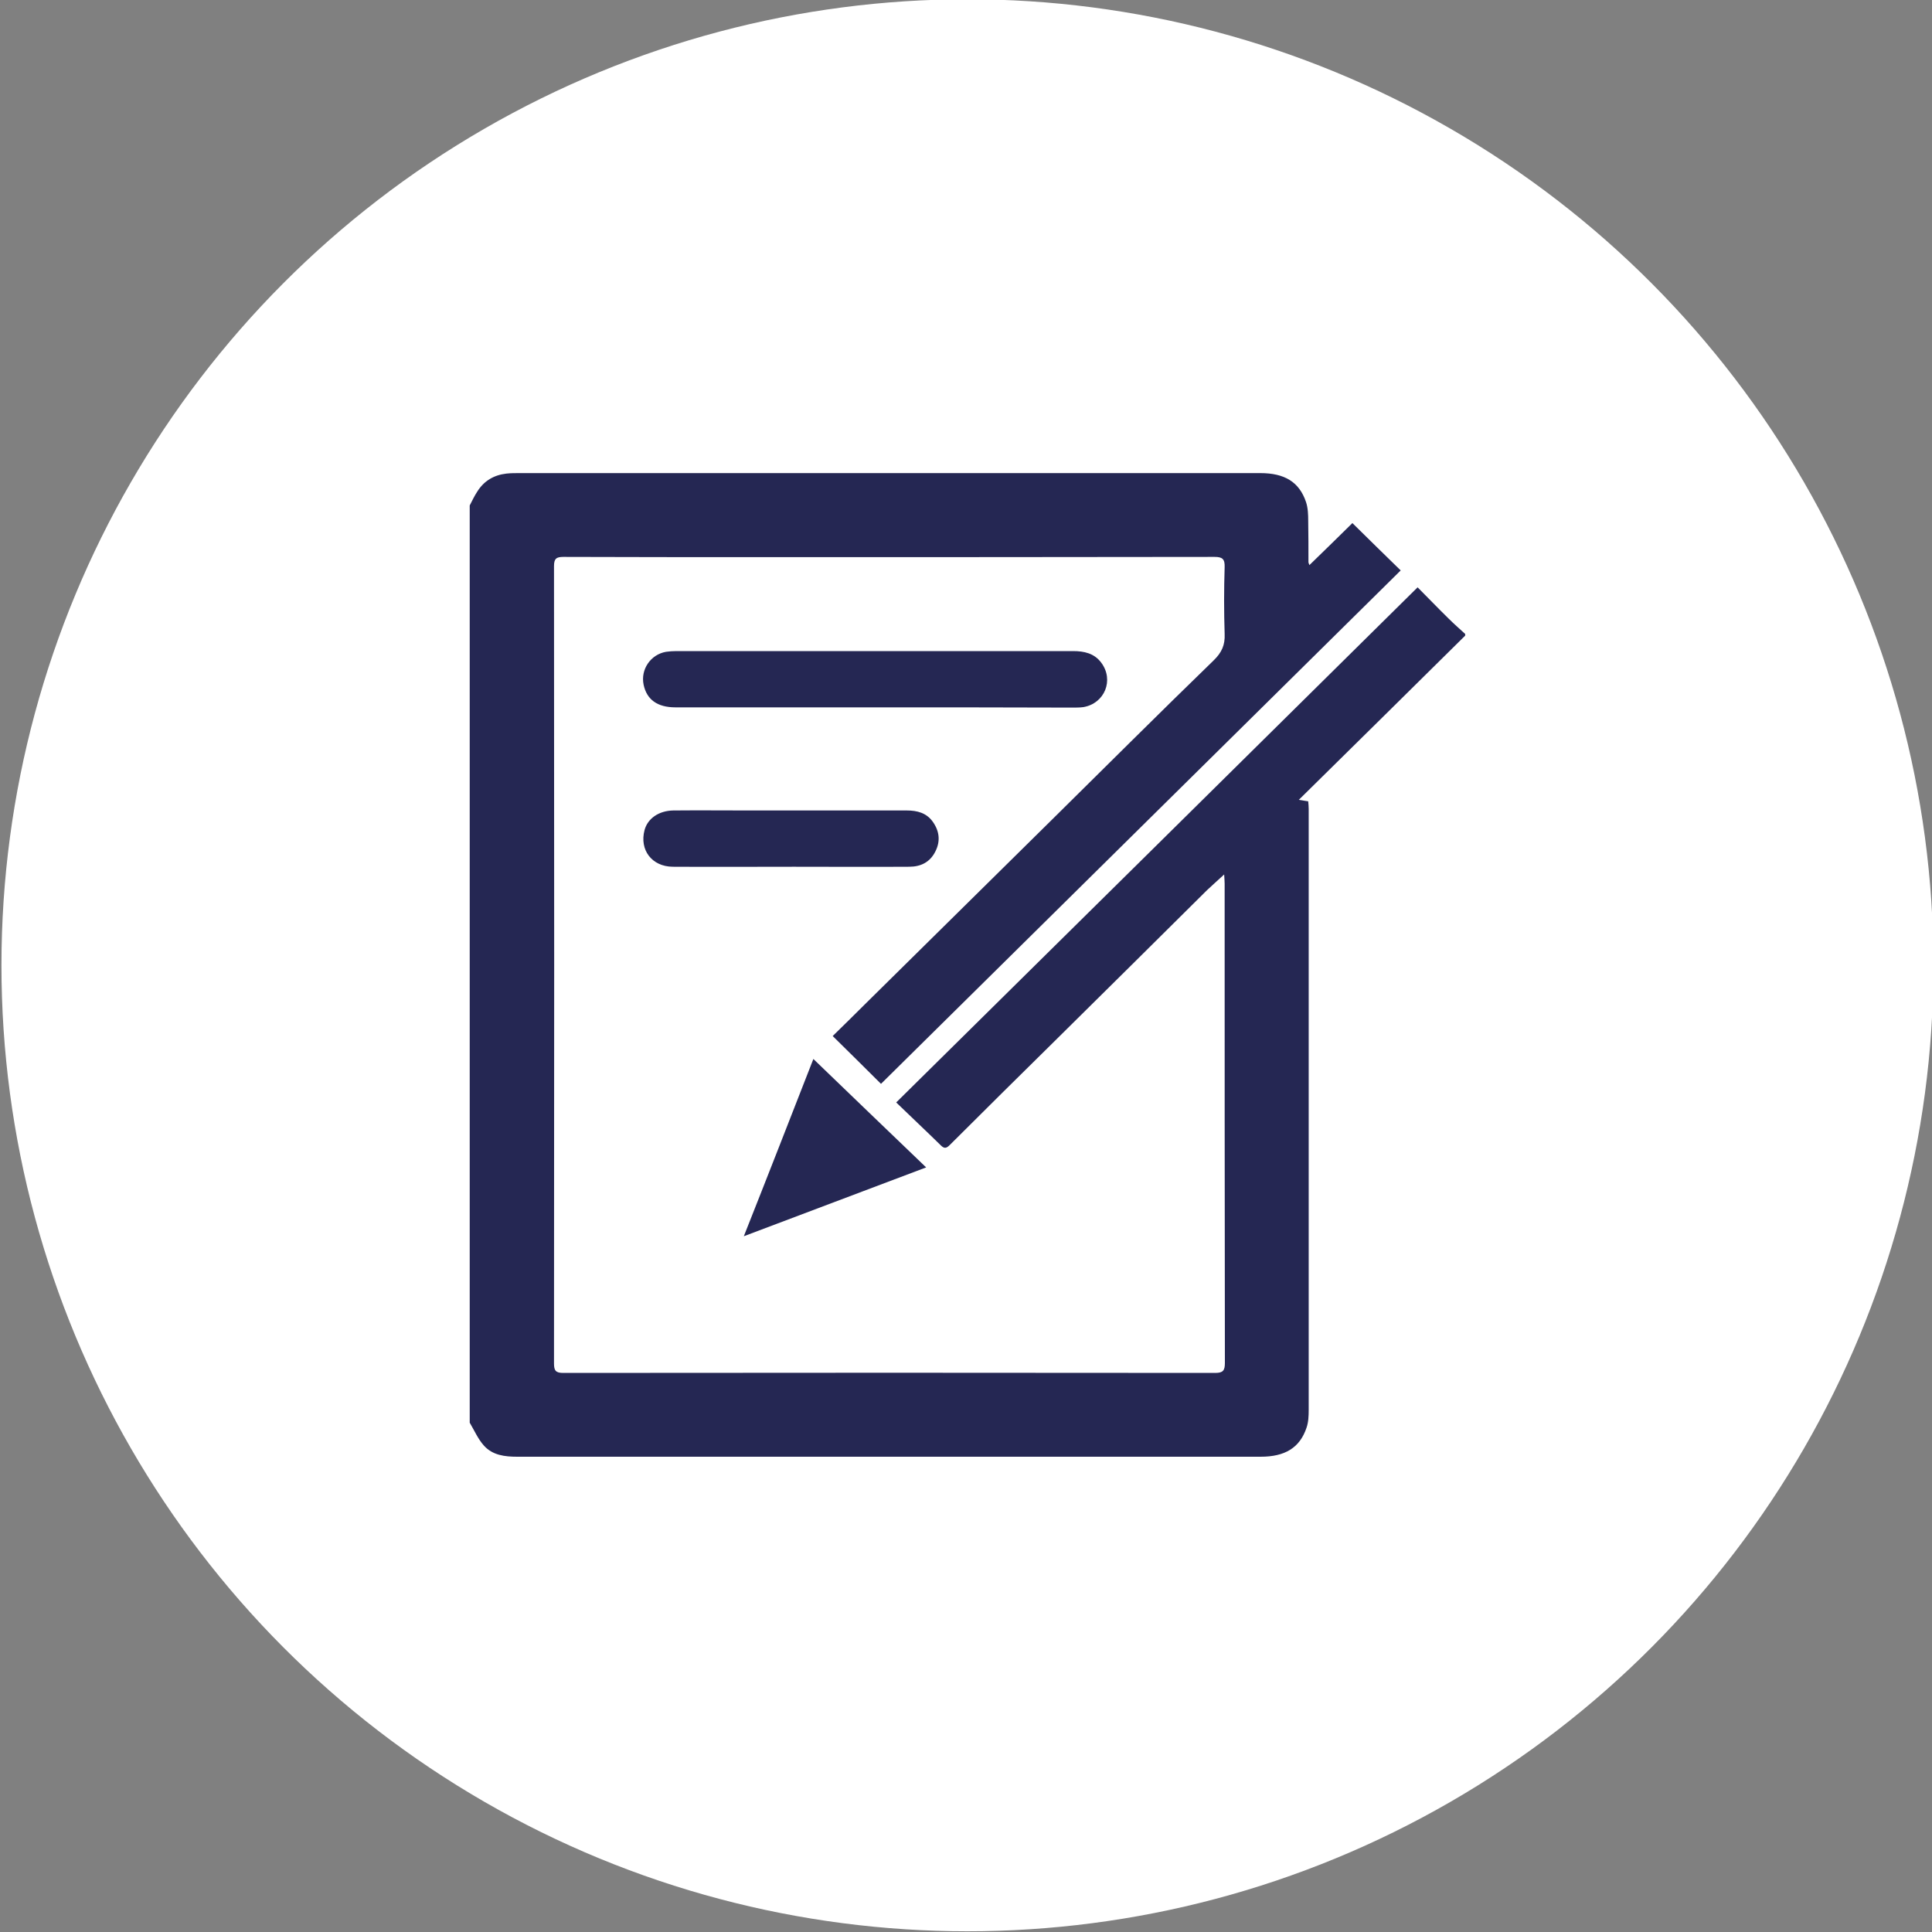 <?xml version="1.0" encoding="utf-8"?>
<!-- Generator: Adobe Illustrator 22.1.0, SVG Export Plug-In . SVG Version: 6.00 Build 0)  -->
<svg version="1.1" id="Layer_1" xmlns="http://www.w3.org/2000/svg" xmlns:xlink="http://www.w3.org/1999/xlink" x="0px" y="0px"
	 viewBox="0 0 800 800" style="enable-background:new 0 0 800 800;" xml:space="preserve">
<rect x="0" y="0" width="800" height="800" fill="#808080" stroke="none"/>
<style type="text/css">
	.st0{fill:#FFFFFF;}
	.st1{fill:#252753;}
</style>
<circle class="st0" cx="400.6" cy="399.7" r="400"/>
<g>
	<path class="st1" d="M194.5,209.3c1-1.9,1.9-3.9,3.1-5.7c2.8-4.5,6.9-6.9,12.1-7.5c1.8-0.2,3.7-0.2,5.6-0.2
		c102.2,0,204.4,0,306.5,0c10.2,0,16.2,3.7,19,12c0.8,2.4,0.9,5.2,0.9,7.8c0.1,5.7,0.1,11.4,0.1,17.1c0,0.2,0.1,0.4,0.4,1.2
		c6.1-5.9,11.9-11.6,17.8-17.4c6.6,6.5,13.1,12.9,20,19.6c-71.9,71-143.5,141.8-215.2,212.6c-6.6-6.6-13.1-13-20-19.8
		c4.8-4.7,9.5-9.3,14.1-13.9c25.5-25.2,51.1-50.4,76.6-75.6c22.3-22,44.5-44.2,67-66c3.4-3.3,4.8-6.4,4.6-11
		c-0.3-9.2-0.3-18.4,0-27.7c0.1-3.3-0.9-4.2-4.2-4.2c-62.4,0.1-124.9,0.1-187.3,0.1c-27.4,0-54.9,0-82.3-0.1c-2.9,0-3.9,0.7-3.9,3.8
		c0.1,110.1,0.1,220.2,0,330.2c0,2.9,0.7,3.9,3.8,3.9c90-0.1,180-0.1,270,0c3.2,0,4-1,4-4.1c-0.1-66.2-0.1-132.4-0.1-198.5
		c0-1-0.1-1.9-0.2-3.8c-2.7,2.5-5,4.5-7.1,6.5c-21,20.8-42,41.7-63.1,62.5c-14.5,14.3-29,28.6-43.4,43c-1.3,1.3-2.2,1.7-3.7,0.2
		c-5.9-5.8-12-11.5-18.5-17.8c72.3-71.4,144-142.2,215.9-213.3c4.4,4.4,8.5,8.7,12.8,12.9c2.2,2.2,4.6,4.3,6.9,6.4
		c0,0.2,0,0.4,0,0.7c-22.8,22.5-45.6,45.1-68.9,68c1.7,0.3,2.7,0.4,3.9,0.6c0.1,1.1,0.2,2.1,0.2,3.1c0,83,0,165.9,0,248.9
		c0,2.5-0.1,5.1-0.9,7.4c-2.8,8.3-8.9,12-19,12c-93.5,0-187,0-280.5,0c-9.1,0-18.2,0-27.3,0c-5.2,0-10.3-0.6-13.9-4.7
		c-2.4-2.7-3.9-6.2-5.8-9.4C194.5,462.7,194.5,336,194.5,209.3z"/>
	<path class="st1" d="M362.3,292.9c-27.5,0-55.1,0-82.6,0c-7.5,0-11.9-3.2-13.2-9.4c-1.3-6.3,2.9-12.5,9.3-13.6
		c1.4-0.2,2.8-0.3,4.3-0.3c54.7,0,109.5,0,164.2,0c4.6,0,8.8,0.9,11.7,4.8c5.4,7.2,1.4,16.9-7.4,18.4c-1.5,0.2-3.1,0.2-4.6,0.2
		C416.7,292.9,389.5,292.9,362.3,292.9z"/>
	<path class="st1" d="M327.5,335.6c16,0,32,0,48,0c4.3,0,8.1,1,10.7,4.6c2.8,3.9,3.3,8.1,1.1,12.4c-2.2,4.4-6,6.3-10.8,6.3
		c-15.9,0.1-31.8,0-47.7,0c-16.8,0-33.6,0.1-50.3,0c-8.6-0.1-13.8-7-11.6-15.2c1.3-4.8,5.9-8,11.9-8.1c10.4-0.1,20.8,0,31.3,0
		C315.9,335.6,321.7,335.6,327.5,335.6z"/>
	<path class="st1" d="M336.8,438.5c15.4,14.8,30.7,29.6,46.7,44.9c-25.5,9.6-50,18.9-75.5,28.5C318,486.7,327.5,462.3,336.8,438.5z"
		/>
</g>
</svg>

